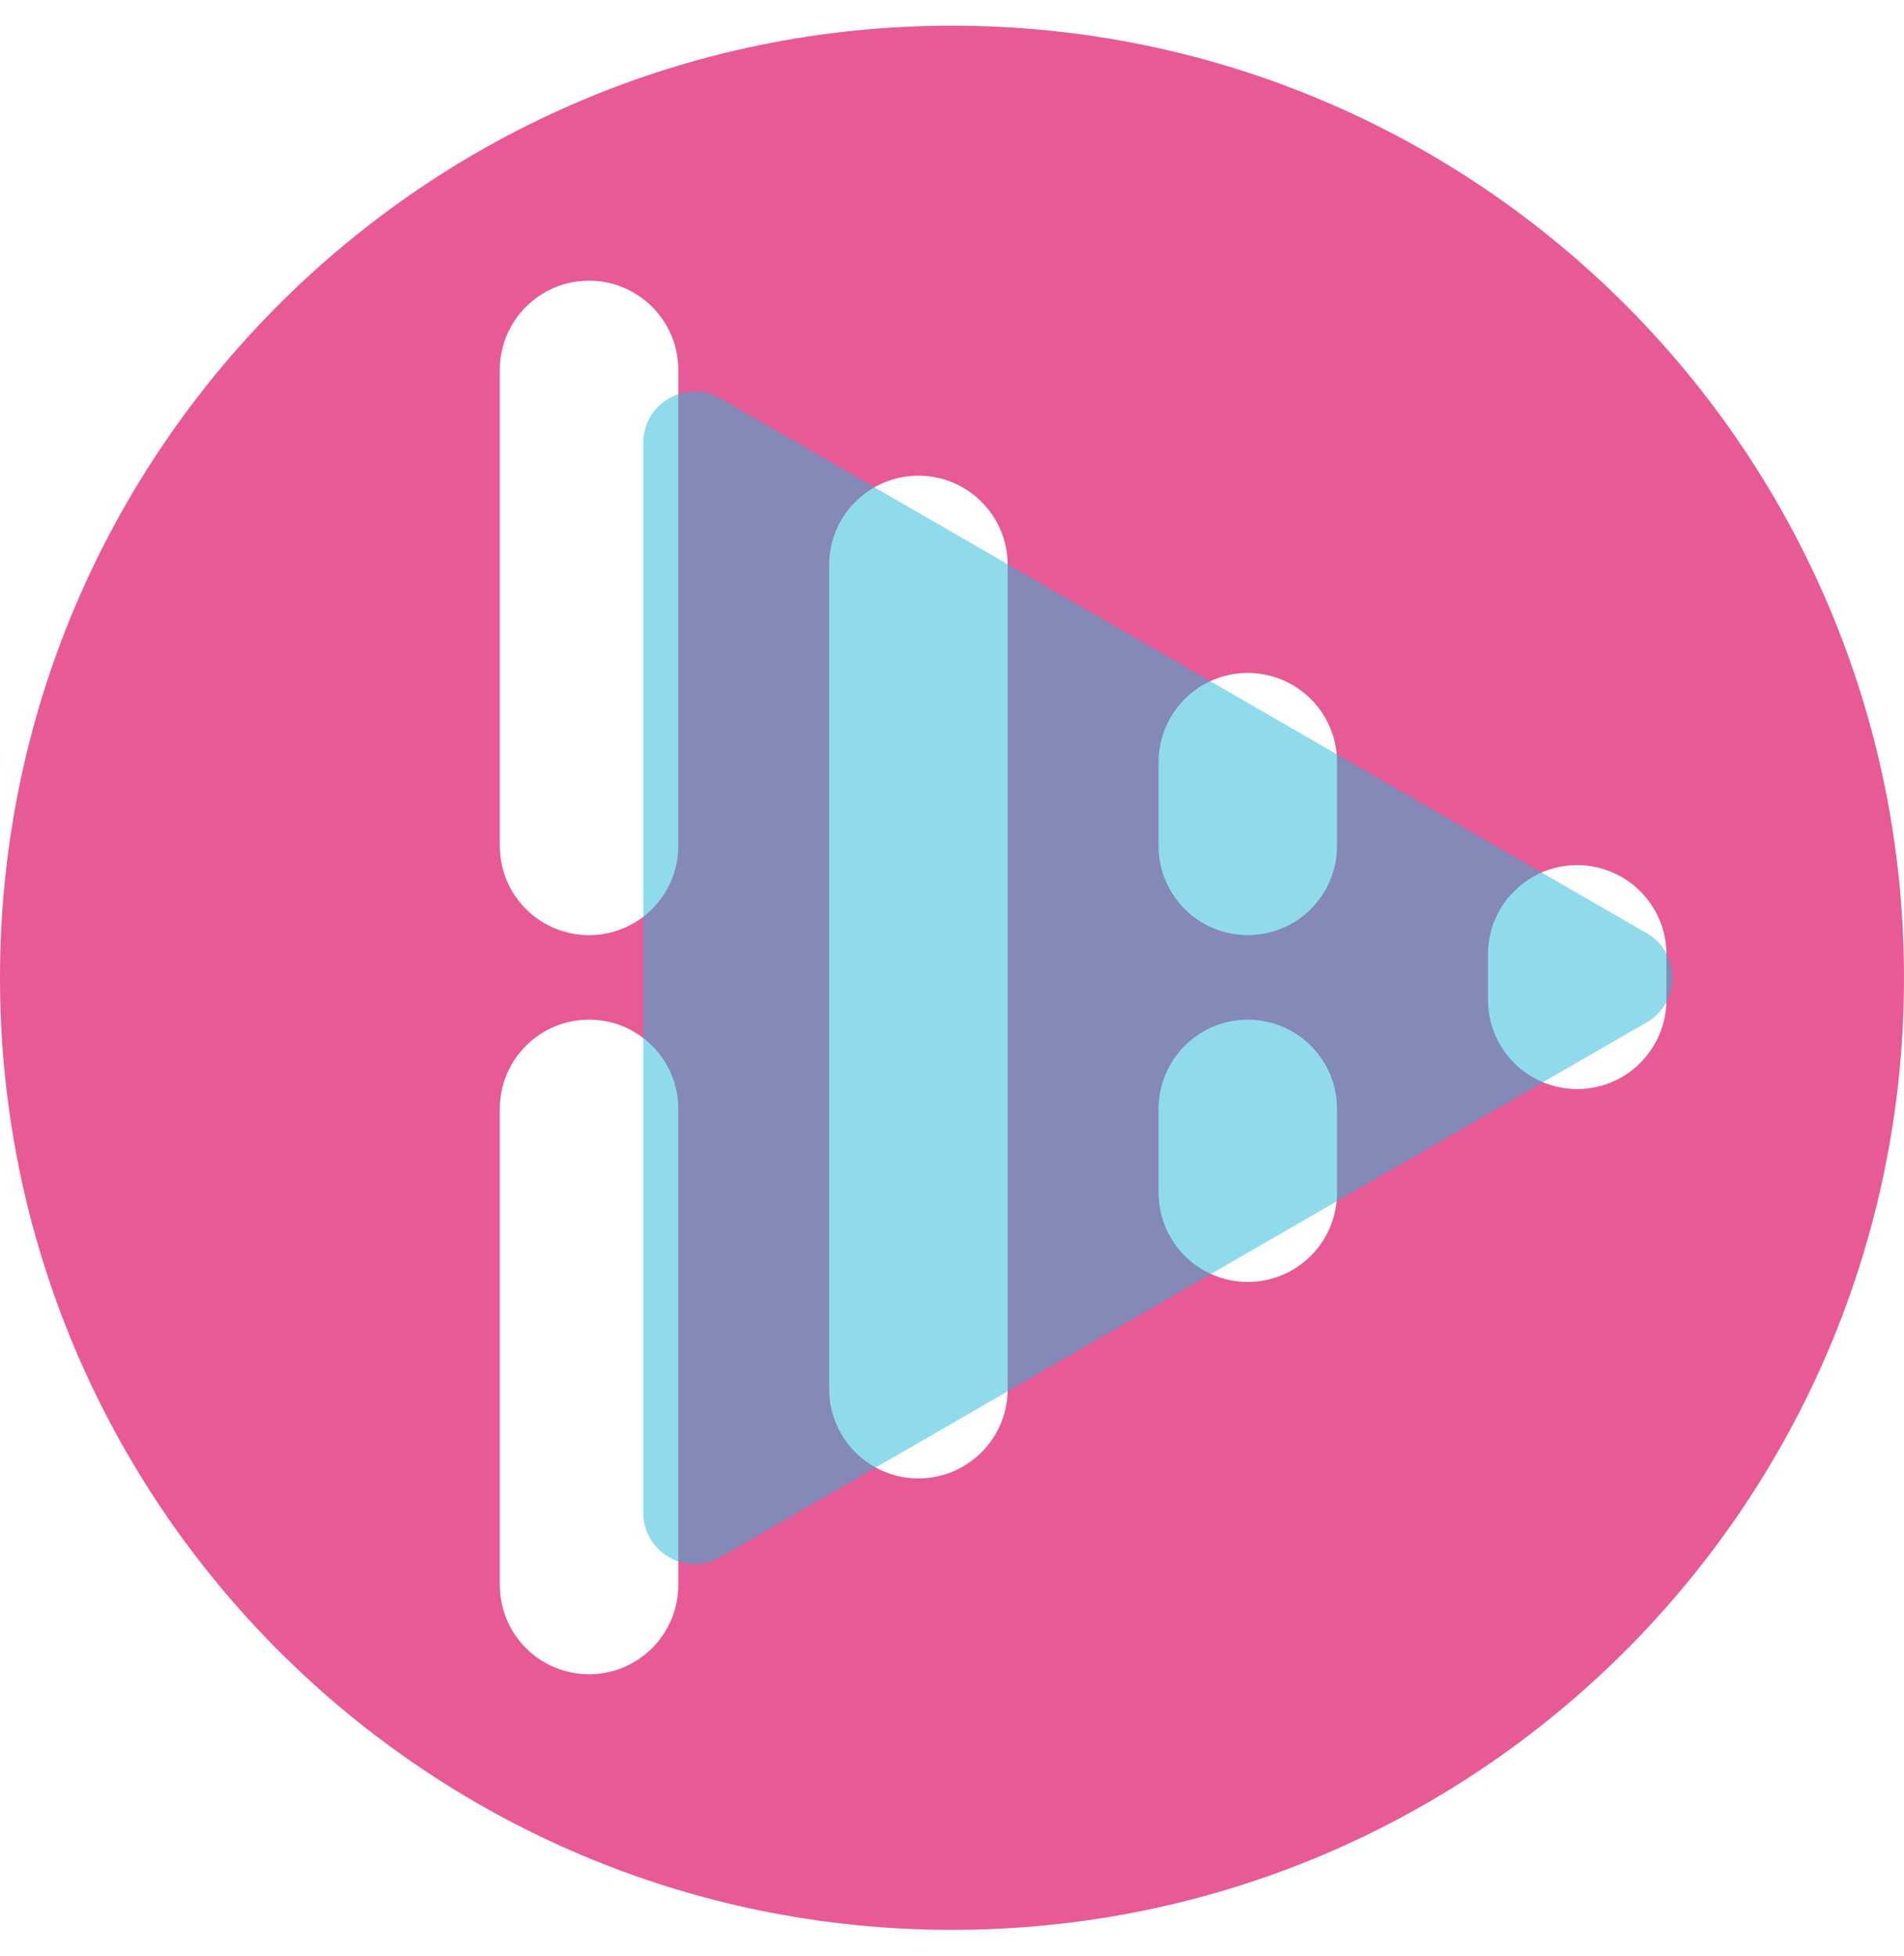 <svg width="37" height="38" viewBox="0 0 37 38" fill="none" xmlns="http://www.w3.org/2000/svg">
<g clip-path="url(#clip0_6330_24936)">
<path d="M18.5 37.499C8.283 37.499 0 29.216 0 18.999C0 8.782 8.283 0.499 18.5 0.499C28.717 0.499 37 8.782 37 18.999C37 29.216 28.717 37.499 18.5 37.499ZM11.447 5.454C10.489 5.454 9.713 6.229 9.713 7.187V16.437C9.713 16.897 9.895 17.338 10.22 17.663C10.546 17.988 10.987 18.171 11.447 18.171C11.907 18.171 12.348 17.988 12.673 17.663C12.998 17.338 13.181 16.897 13.181 16.437V7.187C13.181 6.231 12.404 5.454 11.447 5.454ZM11.447 19.813C10.489 19.813 9.713 20.588 9.713 21.547V30.797C9.713 31.257 9.895 31.698 10.22 32.024C10.546 32.349 10.987 32.532 11.447 32.532C11.907 32.532 12.348 32.349 12.673 32.024C12.998 31.698 13.181 31.257 13.181 30.797V21.547C13.181 20.588 12.404 19.813 11.447 19.813ZM17.848 9.243C16.89 9.243 16.113 10.02 16.113 10.978V26.993C16.113 27.453 16.296 27.894 16.622 28.219C16.947 28.544 17.388 28.727 17.848 28.727C18.308 28.727 18.749 28.544 19.074 28.219C19.399 27.894 19.582 27.453 19.582 26.993V10.978C19.582 10.02 18.805 9.243 17.848 9.243ZM24.247 19.813C23.291 19.813 22.515 20.588 22.515 21.547V23.175C22.515 23.635 22.697 24.076 23.022 24.401C23.347 24.726 23.788 24.909 24.248 24.909C24.708 24.909 25.149 24.726 25.474 24.401C25.799 24.076 25.982 23.635 25.982 23.175V21.547C25.982 20.588 25.205 19.813 24.247 19.813ZM24.247 13.076C23.291 13.076 22.515 13.851 22.515 14.809V16.437C22.515 16.897 22.697 17.337 23.022 17.663C23.347 17.988 23.788 18.17 24.248 18.17C24.708 18.17 25.149 17.988 25.474 17.663C25.799 17.337 25.982 16.897 25.982 16.437V14.809C25.982 13.853 25.205 13.076 24.247 13.076ZM30.648 16.81C29.692 16.81 28.916 17.585 28.916 18.543V19.428C28.916 19.887 29.098 20.328 29.423 20.654C29.748 20.979 30.189 21.161 30.649 21.161C31.109 21.161 31.55 20.979 31.875 20.654C32.2 20.328 32.383 19.887 32.383 19.428V18.543C32.383 17.587 31.606 16.81 30.648 16.81Z" fill="#E85A95"/>
<path opacity="0.5" d="M32 18.133C32.667 18.518 32.667 19.48 32 19.865L14 30.257C13.333 30.642 12.5 30.161 12.5 29.391V8.607C12.5 7.837 13.333 7.356 14 7.741L32 18.133Z" fill="#20B9DB"/>
</g>
<defs>
<clipPath id="clip0_6330_24936">
<rect width="37" height="37" fill="white" transform="translate(0 0.499)"/>
</clipPath>
</defs>
</svg>
